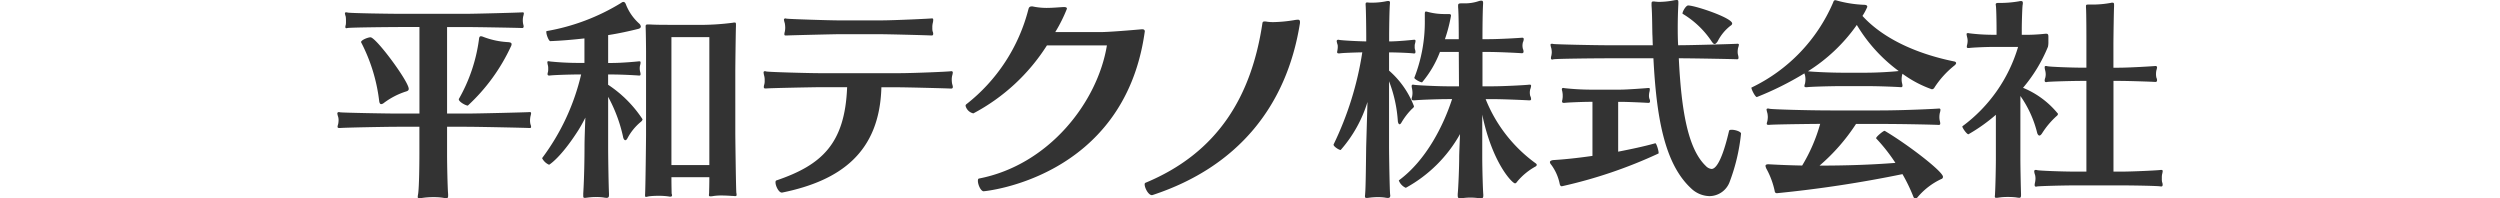<svg xmlns="http://www.w3.org/2000/svg" width="252" height="20" viewBox="0 0 252 20">
  <g id="グループ_952" data-name="グループ 952" transform="translate(-217 -2369)">
    <g id="グループ_846" data-name="グループ 846" transform="translate(26.525 2127.388)">
      <path id="パス_1638" data-name="パス 1638" d="M244.009,253.954c0,.085-.022.126-.148.126h-.043c-.274-.022-5.174-.126-6.335-.126H235.54v2.829c0,.826.042,3.19.106,3.972v.148c0,.189-.042.252-.191.252a2.134,2.134,0,0,1-.317-.042,5.72,5.72,0,0,0-.929-.063,7.48,7.48,0,0,0-1.225.085,1.1,1.1,0,0,1-.234.02c-.126,0-.169-.042-.169-.125a2.393,2.393,0,0,1,.043-.318c.106-.739.126-3.1.126-4.012v-2.746h-2.217c-1.182,0-5.491.085-5.766.126h-.1c-.126,0-.169-.063-.169-.126a1.277,1.277,0,0,1,.065-.275,2.2,2.2,0,0,0,.04-.38,1.262,1.262,0,0,0-.04-.338,1.948,1.948,0,0,1-.085-.338c0-.083.042-.148.168-.148.041,0,.085.022.126.022.275.043,4.626.126,5.808.126h2.175V243.9h-1.666c-1.333,0-5.365.042-5.577.1-.042,0-.061.022-.1.022-.108,0-.126-.063-.126-.126a.685.685,0,0,1,.042-.212,1.69,1.69,0,0,0,.02-.338,3.625,3.625,0,0,0-.02-.486,1.786,1.786,0,0,1-.085-.338c0-.061.02-.1.128-.1a.421.421,0,0,1,.146.02c.212.065,4.266.128,5.577.128h6.188c1.162,0,5.68-.128,5.828-.148h.043c.106,0,.126.043.126.1a1.461,1.461,0,0,1-.063.3,1.955,1.955,0,0,0,0,.8.9.9,0,0,1,.043.211c0,.106-.043.169-.149.169h-.022c-.231-.02-4.644-.1-5.806-.1H235.54v8.721h1.922c1.162,0,6.211-.126,6.378-.148h.043a.111.111,0,0,1,.126.126,1.846,1.846,0,0,1-.063.3,2.312,2.312,0,0,0-.043.423,1.69,1.69,0,0,0,.043.38A.75.75,0,0,1,244.009,253.954Zm-12.334-3.822c0,.126-.063.209-.3.274a7.535,7.535,0,0,0-2.2,1.141.5.5,0,0,1-.274.126c-.128,0-.191-.148-.212-.381a17.2,17.2,0,0,0-1.8-5.826c0-.023-.02-.023-.02-.043,0-.212.7-.487.95-.487C228.381,244.935,231.676,249.393,231.676,250.132Zm5.957,1.688c-.212,0-.909-.38-.909-.633a.08.08,0,0,1,.02-.063,16.44,16.44,0,0,0,2.006-5.934c.022-.212.043-.36.212-.36a.8.8,0,0,1,.232.063,8.118,8.118,0,0,0,2.47.529c.3.02.38.085.38.211a.475.475,0,0,1-.061.211A18.894,18.894,0,0,1,237.633,251.82Z" transform="translate(0 0.436)" fill="#333"/>
      <path id="パス_1639" data-name="パス 1639" d="M248.024,253.562c0,.086-.065.191-.211.3a5.411,5.411,0,0,0-1.31,1.626c-.085.148-.149.189-.212.189-.126,0-.211-.212-.232-.358a15.068,15.068,0,0,0-1.5-4.014v5.007c0,1.119.041,3.737.085,4.772v.106c0,.212-.043.3-.255.3a2.385,2.385,0,0,1-.315-.042,5.143,5.143,0,0,0-.676-.042,6.965,6.965,0,0,0-.8.042c-.169.02-.3.042-.38.042-.149,0-.169-.042-.169-.211v-.234c.1-1.583.128-3.631.128-4.729,0-.655.042-1.8.085-2.916a14.706,14.706,0,0,1-.719,1.29c-1.794,2.809-2.935,3.462-2.935,3.462a1.412,1.412,0,0,1-.7-.653v-.022a22.663,22.663,0,0,0,3.929-8.427h-.085c-1.141,0-2.809.065-3.062.108H238.6a.135.135,0,0,1-.149-.149.79.79,0,0,1,.043-.211,1.289,1.289,0,0,0,.022-.3,1.384,1.384,0,0,0-.022-.338,1.993,1.993,0,0,1-.063-.337c0-.065.02-.106.106-.106a.409.409,0,0,1,.148.022,28.294,28.294,0,0,0,3.062.148h.423v-2.47c-1.141.126-2.3.231-3.442.274-.149,0-.4-.633-.4-.909,0-.063,0-.106.042-.106a21.29,21.29,0,0,0,7.52-2.85.3.3,0,0,1,.211-.085c.1,0,.189.063.275.317a5.061,5.061,0,0,0,1.308,1.859.486.486,0,0,1,.169.3c0,.106-.085.191-.232.234-.93.231-1.965.463-3.062.632v2.81h.338c1.1,0,2.618-.148,2.787-.169h.043c.085,0,.1.063.1.126a.962.962,0,0,1-.042.254,1.2,1.2,0,0,0-.042.318,1.439,1.439,0,0,0,.042.358.978.978,0,0,1,.042.232c0,.085-.018.149-.125.149h-.043c-.252-.023-1.668-.108-2.766-.108h-.338v1.035A12.128,12.128,0,0,1,248.024,253.562Zm9.482,7.625c0,.1-.043.126-.148.126-.085,0-.189-.021-.36-.021-.254-.02-.653-.042-1.056-.042a4.9,4.9,0,0,0-.822.063,1.194,1.194,0,0,1-.254.022c-.128,0-.148-.043-.148-.126s.02-.171.02-.3c0-.148.022-.759.022-1.5h-3.822c0,.844.02,1.52.02,1.6s.043.148.043.211c0,.085-.043.148-.171.148a.55.55,0,0,1-.168-.02,7.145,7.145,0,0,0-1.1-.065,7.972,7.972,0,0,0-.822.043c-.169.021-.274.065-.36.065s-.1-.043-.1-.149v-.085c.042-.358.1-5.639.1-6.04v-8.363c0-.36-.02-2.134-.042-2.492v-.065c0-.148.063-.189.232-.189h.149c.612.041,1.456.041,2.406.041h3.147a25.675,25.675,0,0,0,2.852-.211.715.715,0,0,1,.191-.022c.1,0,.128.043.128.191v.169c-.023.506-.066,4.055-.066,4.624V255c0,.421.066,5.786.108,6A.768.768,0,0,1,257.506,261.187Zm-2.746-15.9h-3.822v12.9h3.822v-12.9Z" transform="translate(7.217 0.067)" fill="#333"/>
      <path id="パス_1640" data-name="パス 1640" d="M271.394,249.022a2.078,2.078,0,0,0,.043.412,1.346,1.346,0,0,1,.066.283c0,.109-.045.174-.177.174h-.02c-.261-.022-4.481-.131-5.416-.131H264.3c-.175,6.569-4.132,9.417-10,10.613h-.043c-.306,0-.63-.673-.63-1.022,0-.109.02-.174.086-.2,4.546-1.545,6.915-3.677,7.133-9.4H258.04c-.324,0-5.111.088-5.35.131H252.6a.136.136,0,0,1-.152-.151.865.865,0,0,1,.043-.24,1.227,1.227,0,0,0,.043-.414,1.559,1.559,0,0,0-.043-.457,1.86,1.86,0,0,1-.066-.349.114.114,0,0,1,.129-.129.282.282,0,0,1,.132.022c.238.065,4.372.174,5.35.174h8.069c1.37,0,5.045-.152,5.217-.2h.045c.088,0,.132.065.132.151a1.976,1.976,0,0,1-.066.306A1.751,1.751,0,0,0,271.394,249.022Zm-1.958-5.264a1.655,1.655,0,0,0,.022.347.641.641,0,0,1,.065.26c0,.111-.043.175-.151.175h-.023c-.26-.022-4.37-.131-5.305-.131H260c-.326,0-5,.109-5.241.131h-.088c-.129,0-.151-.043-.151-.131a.826.826,0,0,1,.042-.238,2.3,2.3,0,0,0,.045-.414,2.805,2.805,0,0,0-.045-.457,2.223,2.223,0,0,1-.086-.349.133.133,0,0,1,.152-.131c.043,0,.088.023.131.023.24.043,4.261.174,5.241.174h4.241c1.327,0,4.958-.174,5.133-.2h.043c.088,0,.108.066.108.152a1.4,1.4,0,0,1-.043.306A1.722,1.722,0,0,0,269.436,243.758Z" transform="translate(15.019 0.65)" fill="#333"/>
      <path id="パス_1641" data-name="パス 1641" d="M267.5,260.667c-.3,0-.586-.673-.586-1.044,0-.131.02-.218.109-.24,7.067-1.37,11.962-7.72,12.895-13.419h-6.045a19.673,19.673,0,0,1-7.416,6.852,1.036,1.036,0,0,1-.786-.761.2.2,0,0,1,.068-.152,17.725,17.725,0,0,0,6.264-9.57c.042-.152.086-.3.346-.3a.552.552,0,0,1,.175.022,6.861,6.861,0,0,0,1.3.129c.652,0,1.282-.065,1.719-.086h.043c.238,0,.3.065.3.174a15.215,15.215,0,0,1-1.174,2.349h4.589c.806,0,3.219-.2,4.134-.284h.041c.218,0,.261.111.261.218,0,.066-.022.109-.022.152C281.592,259.428,267.5,260.667,267.5,260.667Z" transform="translate(22.133 0.225)" fill="#333"/>
      <path id="パス_1642" data-name="パス 1642" d="M278.239,260.566c-.022,0-.065.023-.086.023-.37,0-.74-.739-.74-1.087a.169.169,0,0,1,.066-.154c7.393-3.065,10.721-8.83,11.808-16.114.023-.088.045-.154.218-.154a1,1,0,0,1,.238.023,4.492,4.492,0,0,0,.61.043,14.28,14.28,0,0,0,2.131-.2,2.6,2.6,0,0,1,.369-.045c.132,0,.218.045.218.24a.811.811,0,0,1-.022.217C291.724,251.542,286.873,257.717,278.239,260.566Z" transform="translate(28.443 0.696)" fill="#333"/>
      <path id="パス_1643" data-name="パス 1643" d="M298.055,246.827c0,.085-.02.149-.125.149h-.065c-.254-.043-1.626-.106-2.47-.106v1.836a9.053,9.053,0,0,1,2.512,3.591c0,.065-.042.149-.189.255a6.826,6.826,0,0,0-1.1,1.436c-.063.085-.106.126-.168.126-.085,0-.148-.148-.169-.3a13.561,13.561,0,0,0-.887-4.034v6.483c0,1.121.063,4.478.106,4.879,0,.063.018.106.018.148,0,.169-.061.254-.252.254a2.171,2.171,0,0,1-.317-.043,5.224,5.224,0,0,0-.633-.042,7.17,7.17,0,0,0-.781.042c-.191.022-.3.043-.4.043-.128,0-.169-.043-.169-.191,0-.063.02-.148.02-.254.065-.612.085-3.759.106-4.836l.128-4.394a13.14,13.14,0,0,1-2.7,4.838c-.191,0-.719-.358-.719-.529v-.022a32.6,32.6,0,0,0,2.895-9.291c-.952.02-2.071.063-2.281.106h-.085c-.149,0-.169-.065-.169-.128,0-.085.041-.189.041-.274a1.288,1.288,0,0,0,.022-.277.643.643,0,0,0-.022-.211,1.931,1.931,0,0,1-.085-.337c0-.085.043-.148.169-.148.043,0,.085.02.128.02.232.043,1.626.128,2.681.148v-.484c0-.592-.022-2.789-.063-3.19v-.085c0-.126.042-.169.169-.169.063,0,.169.022.3.022h.211a7.057,7.057,0,0,0,1.311-.126,1.707,1.707,0,0,1,.274-.043c.128,0,.191.043.191.148v.065c-.063.547-.085,2.744-.085,3.273v.59c.887,0,2.323-.148,2.492-.168h.043a.11.11,0,0,1,.125.126,1.444,1.444,0,0,1-.063.3,1,1,0,0,0-.02.255,1.084,1.084,0,0,0,.02.274A.71.71,0,0,1,298.055,246.827Zm10.286,13.032c-.106.148-.168.211-.252.211-.275,0-2.3-2.069-3.3-6.927v4.266c0,1.141.063,3.357.106,3.78v.128c0,.189-.063.274-.254.274a2.547,2.547,0,0,1-.337-.042,5.713,5.713,0,0,0-.678-.043,5.908,5.908,0,0,0-.738.043,2.335,2.335,0,0,1-.317.042c-.191,0-.255-.085-.255-.3v-.148c.065-.635.149-2.641.149-3.739,0-.274.042-1.288.085-2.3a13.917,13.917,0,0,1-5.448,5.407h-.043a1.327,1.327,0,0,1-.676-.716c0-.023,0-.023.023-.043,2.766-2.048,4.5-5.576,5.342-8.174h-.318c-1.308,0-3.21.085-3.462.126h-.085c-.169,0-.211-.061-.211-.146a.826.826,0,0,1,.042-.212,1.849,1.849,0,0,0,.043-.38,2.311,2.311,0,0,0-.043-.421,1.568,1.568,0,0,1-.042-.277.133.133,0,0,1,.146-.148c.043,0,.085.022.149.022.252.043,2.26.148,3.505.148h.972l-.02-3.464h-1.9a10.554,10.554,0,0,1-1.8,3.062c-.212,0-.824-.36-.781-.464a15.433,15.433,0,0,0,1.056-5.829v-.57c0-.211.022-.274.128-.274a1.025,1.025,0,0,1,.189.042,6.553,6.553,0,0,0,1.731.212h.38c.171,0,.212.063.212.169a15.579,15.579,0,0,1-.612,2.364h1.394c0-.527,0-2.533-.065-3.23v-.149c0-.169.042-.232.317-.232h.3a4.346,4.346,0,0,0,1.417-.211,1.119,1.119,0,0,1,.315-.063c.128,0,.169.085.169.211v.083c-.063,1.142-.063,3.211-.063,3.508v.083h.527c1.227,0,3.274-.126,3.444-.148h.043a.133.133,0,0,1,.146.148.861.861,0,0,1-.085.317,1.519,1.519,0,0,0-.042.317,1.387,1.387,0,0,0,.042.338.722.722,0,0,1,.065.275c0,.1-.042.169-.169.169h-.023c-.252-.022-2.26-.128-3.377-.128h-.57v3.464h.93c1.2,0,3.568-.126,3.78-.169h.062a.113.113,0,0,1,.128.128,1.33,1.33,0,0,1-.085.338,1.346,1.346,0,0,0,0,.675.716.716,0,0,1,.085.317c0,.085-.043.126-.168.126H309.5c-.294-.02-2.6-.126-3.757-.126h-.613a14.73,14.73,0,0,0,5.005,6.443c.1.063.148.126.148.189a.219.219,0,0,1-.1.148A6.478,6.478,0,0,0,308.341,259.858Zm-5.892-8.28h-.02l.02.043Z" transform="translate(35.097 0.023)" fill="#333"/>
      <path id="パス_1644" data-name="パス 1644" d="M305.191,260.387c-.085,0-.169-.042-.212-.211a4.85,4.85,0,0,0-.865-1.965.462.462,0,0,1-.128-.252c0-.128.169-.191.338-.212,1.1-.063,2.494-.211,3.951-.421v-5.45h-.254c-.655,0-2.3.063-2.555.106h-.085c-.128,0-.171-.063-.171-.148s.043-.169.043-.254a1.374,1.374,0,0,0,.022-.317,1.281,1.281,0,0,0-.022-.3c0-.106-.063-.252-.063-.358a.12.12,0,0,1,.126-.126.442.442,0,0,1,.149.02,25.268,25.268,0,0,0,2.555.149h3.041c.718,0,2.683-.149,2.852-.169h.042c.085,0,.1.061.1.146a1.177,1.177,0,0,1-.042.274,1.787,1.787,0,0,0-.042.361,1.02,1.02,0,0,0,.042.3.569.569,0,0,1,.065.254c0,.106-.043.169-.169.169h-.022c-.252-.022-2.069-.106-2.83-.106h-.191V256.9c1.31-.254,2.6-.527,3.739-.846.106-.042.338.718.338.95,0,.043,0,.085-.023.085A47.6,47.6,0,0,1,305.191,260.387Zm16.936-.506a2.191,2.191,0,0,1-2.048,1.5,2.763,2.763,0,0,1-1.88-.8c-2.724-2.533-3.483-7.35-3.78-13.093h-4.478c-1.477,0-5.342.042-5.6.1a.26.26,0,0,1-.126.022c-.106,0-.126-.065-.126-.149a.9.9,0,0,1,.042-.232,1.923,1.923,0,0,0,.043-.358,2.189,2.189,0,0,0-.043-.38,2.173,2.173,0,0,1-.085-.36c0-.063.043-.106.128-.106a.51.51,0,0,1,.168.021c.254.043,4.138.128,5.6.128h4.415c-.02-.381-.02-.739-.043-1.121-.02-.885-.02-2.048-.083-2.872v-.189c0-.169.022-.232.189-.232a.934.934,0,0,1,.212.02c.085,0,.211.022.36.022a8.1,8.1,0,0,0,1.456-.148,2.148,2.148,0,0,1,.317-.043c.148,0,.169.065.169.212v.189c-.041.739-.063,1.6-.063,2.387,0,.443,0,1.1.042,1.774h.065c1.267,0,5.7-.128,5.871-.149h.063c.085,0,.126.043.126.106a2.15,2.15,0,0,1-.085.318,2.171,2.171,0,0,0-.042.38,1.257,1.257,0,0,0,.042.338,1.138,1.138,0,0,1,.043.252c0,.106-.02.169-.148.169h-.021c-.254-.02-4.583-.1-5.849-.1.254,5.236.907,9.122,2.724,10.855a.929.929,0,0,0,.572.3c.208,0,.906-.126,1.771-3.843.023-.085.128-.106.277-.106.358,0,.929.191.929.381A19.053,19.053,0,0,1,322.127,259.881ZM320.9,245.773c-.128.189-.212.274-.317.274-.085,0-.169-.085-.275-.231a9.135,9.135,0,0,0-2.936-2.81c-.02,0-.02-.022-.02-.043,0-.189.338-.8.569-.8.7,0,4.437,1.247,4.437,1.817a.262.262,0,0,1-.149.211A4.61,4.61,0,0,0,320.9,245.773Z" transform="translate(42.72 0)" fill="#333"/>
      <path id="パス_1645" data-name="パス 1645" d="M335.658,250.412a.314.314,0,0,1-.274.191,11.421,11.421,0,0,1-2.958-1.563c-.022.043-.022.106-.042.148a1.865,1.865,0,0,0-.043.381,1.67,1.67,0,0,0,.043.421,1.12,1.12,0,0,1,.042.254.134.134,0,0,1-.148.149h-.022c-.275-.023-1.965-.108-3.505-.108h-2.429c-1.247,0-3.273.065-3.507.108h-.106c-.126,0-.169-.043-.169-.128a1.464,1.464,0,0,1,.065-.254,2.71,2.71,0,0,0,.041-.4,2.19,2.19,0,0,0-.041-.4c-.022-.065-.043-.128-.065-.212a31.228,31.228,0,0,1-4.793,2.387c-.169,0-.549-.763-.549-.932v-.02a16.885,16.885,0,0,0,8.237-8.575c.041-.126.085-.232.211-.232a.261.261,0,0,1,.126.021,11.986,11.986,0,0,0,2.852.443c.191.022.254.085.254.212a5.872,5.872,0,0,1-.486.907c1.965,2.154,5.194,3.76,9.228,4.584.128.02.212.085.212.168,0,.065-.043.128-.128.212A9.285,9.285,0,0,0,335.658,250.412Zm-1.689,11.047a.331.331,0,0,1-.232.146.244.244,0,0,1-.212-.169,17.163,17.163,0,0,0-1.1-2.28,122.581,122.581,0,0,1-12.65,1.922c-.106,0-.212-.042-.232-.232a8.192,8.192,0,0,0-.8-2.175.991.991,0,0,1-.125-.338c0-.106.083-.169.272-.169h.065q1.679.095,3.359.126a16.892,16.892,0,0,0,1.816-4.2c-2.281.02-4.921.063-5.111.1h-.106c-.126,0-.169-.042-.169-.128a1.49,1.49,0,0,1,.065-.252,2.757,2.757,0,0,0,.043-.4,2.21,2.21,0,0,0-.043-.4,2.2,2.2,0,0,1-.085-.358c0-.065.043-.108.128-.108a.481.481,0,0,1,.168.023c.232.061,3.8.169,6.252.169h4.752c2.681,0,5.892-.169,6.061-.192h.042c.1,0,.126.065.126.149a1.369,1.369,0,0,1-.063.3,1.98,1.98,0,0,0-.043.381,1.773,1.773,0,0,0,.043.423.95.95,0,0,1,.042.252.132.132,0,0,1-.146.148h-.022c-.275-.022-3.379-.1-6.04-.1h-2.281a19.59,19.59,0,0,1-3.676,4.2c2.641,0,5.239-.085,7.646-.274a17.3,17.3,0,0,0-1.943-2.47v-.023c0-.146.718-.738.844-.738h.022c2.45,1.457,5.871,4.118,5.871,4.626a.223.223,0,0,1-.168.232A7,7,0,0,0,333.969,261.458Zm-6.146-17.341a17.138,17.138,0,0,1-4.921,4.667c.443.065,2.343.148,3.422.148h2.429c1.2,0,2.724-.1,3.293-.169A15.851,15.851,0,0,1,327.823,244.118Z" transform="translate(49.819 0.008)" fill="#333"/>
      <path id="パス_1646" data-name="パス 1646" d="M339.056,255.029c-.1.146-.189.211-.254.211-.1,0-.189-.126-.231-.275a11.07,11.07,0,0,0-1.691-3.717v6.315c0,.844.043,2.958.065,3.57v.106c0,.211-.043.274-.191.274a2.367,2.367,0,0,1-.317-.042,6.814,6.814,0,0,0-.781-.042,6.066,6.066,0,0,0-.952.062,1.183,1.183,0,0,1-.252.022c-.128,0-.148-.042-.148-.126s.02-.169.02-.3c.043-.7.085-2.639.085-3.507v-4.434a17.38,17.38,0,0,1-2.767,1.965c-.168,0-.612-.635-.612-.782v-.022a15.363,15.363,0,0,0,5.617-8h-2.639c-.655,0-2.028.063-2.281.106h-.1c-.126,0-.148-.043-.148-.129a.949.949,0,0,1,.041-.231,1.833,1.833,0,0,0,.042-.36,1.469,1.469,0,0,0-.042-.338,2.243,2.243,0,0,1-.063-.315c0-.086.022-.128.128-.128a.422.422,0,0,1,.146.02,19.6,19.6,0,0,0,2.281.149h.466v-.57c0-.57-.022-2.071-.065-2.324,0-.063-.02-.1-.02-.148,0-.126.063-.168.274-.168h.3a11.283,11.283,0,0,0,1.8-.169.513.513,0,0,1,.169-.022c.148,0,.191.063.191.191a.78.78,0,0,1-.022.211c-.043.338-.085,1.837-.085,2.45v.549a17.954,17.954,0,0,0,2.386-.106h.086c.188,0,.211.126.211.3v.484a2.341,2.341,0,0,1-.042.527,15.42,15.42,0,0,1-2.515,4.14,8.848,8.848,0,0,1,3.526,2.62.328.328,0,0,1-.146.232A8.257,8.257,0,0,0,339.056,255.029ZM351.22,260.2c0,.106-.042.169-.126.169h-.063c-.254-.063-2.852-.106-3.992-.106h-4.687c-1.162,0-3.526.065-3.78.106-.043,0-.065.022-.106.022-.106,0-.149-.063-.149-.169a1.41,1.41,0,0,1,.043-.274,2.107,2.107,0,0,0,.042-.4,1.611,1.611,0,0,0-.042-.337,1.234,1.234,0,0,1-.085-.36.133.133,0,0,1,.148-.148.412.412,0,0,1,.149.022c.254.063,2.618.148,3.78.148h1.182v-9.145h-.3c-1.159,0-3.379.065-3.631.106a1.089,1.089,0,0,0-.108.022c-.125,0-.168-.063-.168-.169a.843.843,0,0,1,.063-.275,1.7,1.7,0,0,0,.043-.317,1.783,1.783,0,0,0-.043-.38,1.448,1.448,0,0,1-.063-.358c0-.085.022-.128.128-.128a.443.443,0,0,1,.148.02c.252.065,2.472.149,3.631.149h.3v-2.366c0-.613,0-3.21-.043-3.7v-.128c0-.148.043-.169.234-.169h.506a10.274,10.274,0,0,0,1.754-.168.513.513,0,0,1,.169-.022c.146,0,.169.063.169.211v.191c-.023.337-.065,3.19-.065,3.8V248.4h.486c1.141,0,3.528-.149,3.7-.169h.065a.132.132,0,0,1,.146.148,1.36,1.36,0,0,1-.062.275,1.713,1.713,0,0,0-.041.358,1.544,1.544,0,0,0,.041.4.55.55,0,0,1,.062.254c0,.106-.042.169-.169.169h-.02c-.254-.021-2.577-.106-3.717-.106h-.486v9.145h.781c1.141,0,3.78-.128,3.969-.169h.086a.111.111,0,0,1,.126.126,1.743,1.743,0,0,1-.062.317,1.8,1.8,0,0,0-.023.4,1.593,1.593,0,0,0,.023.381A.659.659,0,0,1,351.22,260.2Z" transform="translate(57.25 0.037)" fill="#333"/>
    </g>
    <rect id="長方形_885" data-name="長方形 885" width="252" height="20" transform="translate(217 2369)" fill="#fff" opacity="0"/>
  </g>
</svg>
